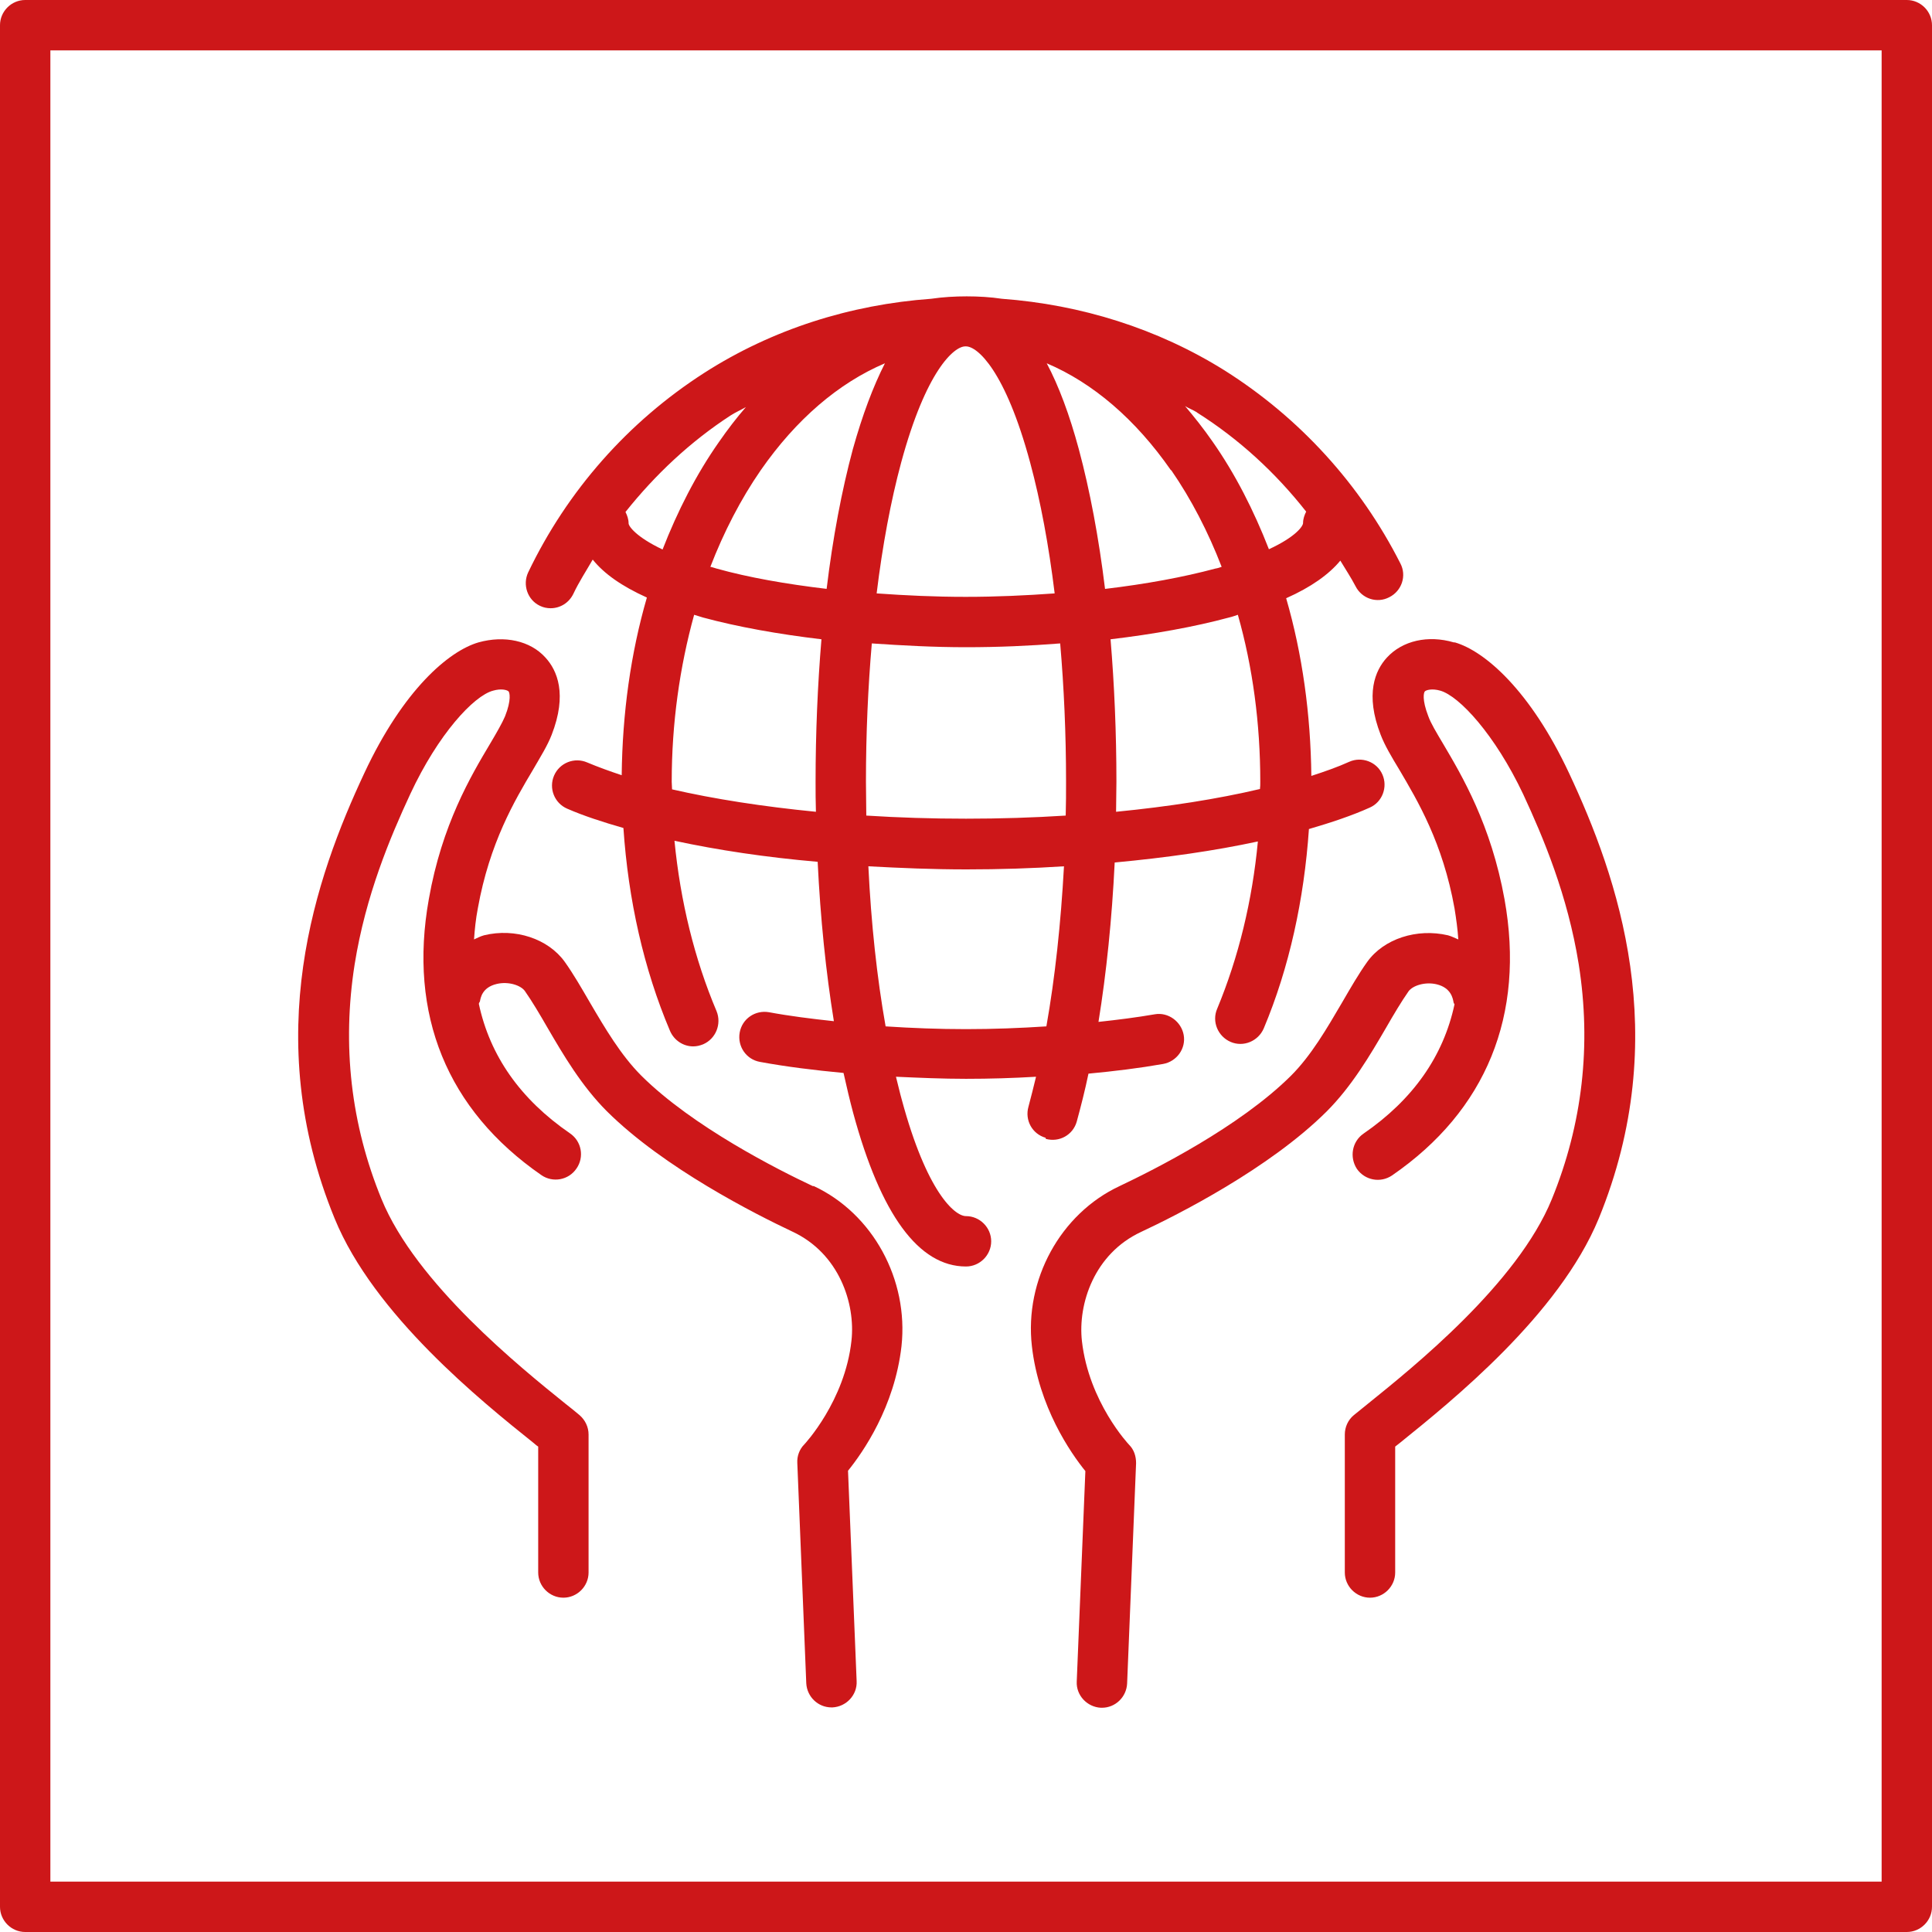 <svg viewBox="0 0 56 56" xmlns:xlink="http://www.w3.org/1999/xlink" xmlns="http://www.w3.org/2000/svg" data-sanitized-data-name="Layer 2" data-name="Layer 2" id="b">
  <defs>
    <style>
      .e {
        fill: #cd1719;
      }

      .e, .f {
        stroke-width: 0px;
      }

      .f {
        fill: none;
      }

      .g {
        clip-path: url(#d);
      }
    </style>
    <clipPath id="d">
      <rect height="56" width="56" class="f"></rect>
    </clipPath>
  </defs>
  <g data-sanitized-data-name="Layer 1" data-name="Layer 1" id="c">
    <g class="g">
      <path d="M1.46,1.46h53.08v53.08H1.46V1.46ZM.73,56h54.54c.4,0,.73-.33.73-.73V.73c0-.4-.33-.73-.73-.73H.73C.33,0,0,.33,0,.73v54.54c0,.4.33.73.73.73" class="e"></path>
      <path d="M42.14,18.62c-.75-.22-1.49-.05-1.94.44-.34.37-.64,1.06-.18,2.24.12.31.31.63.54,1.01.53.9,1.26,2.12,1.6,4.02.05.31.09.6.11.9-.1-.04-.19-.09-.3-.12-.9-.21-1.86.1-2.34.77-.25.35-.48.75-.73,1.18-.44.75-.89,1.53-1.48,2.12-1.5,1.49-3.98,2.73-4.97,3.2-1.71.8-2.76,2.71-2.54,4.64.2,1.76,1.12,3.09,1.55,3.62l-.25,6.1c-.02.4.3.74.7.76.01,0,.02,0,.03,0,.39,0,.71-.31.73-.7l.26-6.39c0-.2-.06-.39-.2-.53-.01-.01-1.17-1.24-1.37-3.01-.12-1.08.36-2.53,1.71-3.16,1.07-.5,3.72-1.84,5.38-3.49.73-.73,1.26-1.63,1.72-2.42.23-.4.45-.77.66-1.07.12-.16.47-.28.81-.2.42.1.47.41.49.51,0,.03.02.05.03.07-.32,1.5-1.2,2.76-2.64,3.75-.33.23-.41.68-.19,1.02.23.33.68.42,1.02.19,2.73-1.88,3.86-4.65,3.26-8-.39-2.16-1.23-3.58-1.78-4.51-.19-.32-.36-.6-.43-.8-.19-.49-.13-.69-.1-.72.04-.04.21-.09.45-.02.55.16,1.58,1.27,2.4,3,.58,1.25,1.29,2.93,1.61,4.93.37,2.34.11,4.63-.78,6.81-1,2.45-4.03,4.88-5.32,5.92-.16.13-.31.25-.42.34-.17.14-.26.35-.26.56v4c0,.4.33.73.73.73s.73-.33.73-.73v-3.65s.09-.07.14-.11c1.5-1.21,4.61-3.71,5.76-6.5,2.17-5.3.55-9.9-.86-12.91-1.13-2.41-2.45-3.54-3.31-3.79" class="e"></path>
      <path d="M23.56,34.38c-1-.47-3.48-1.72-4.97-3.2-.59-.59-1.05-1.37-1.49-2.12-.25-.43-.48-.83-.73-1.18-.48-.67-1.44-.99-2.34-.77-.11.03-.2.08-.29.12.02-.29.05-.59.11-.9.34-1.9,1.07-3.13,1.6-4.02.22-.38.42-.7.54-1.01.46-1.18.16-1.87-.18-2.24-.44-.49-1.19-.65-1.94-.44-.86.25-2.18,1.37-3.31,3.79-1.41,3.01-3.03,7.62-.86,12.91,1.14,2.79,4.26,5.3,5.76,6.5.05.04.09.08.14.11v3.65c0,.4.33.73.73.73s.73-.33.73-.73v-4c0-.22-.1-.42-.26-.56-.11-.09-.25-.21-.42-.34-1.29-1.04-4.32-3.48-5.32-5.92-.89-2.17-1.15-4.46-.78-6.81.32-2,1.03-3.68,1.61-4.93.81-1.74,1.84-2.85,2.4-3,.24-.07.41-.02.45.02.03.03.09.24-.1.72-.08.19-.24.47-.43.79-.56.94-1.4,2.35-1.78,4.51-.6,3.35.53,6.11,3.26,8,.33.23.79.15,1.02-.19.23-.33.15-.79-.19-1.02-1.44-.99-2.32-2.25-2.64-3.75,0-.03.02-.05.03-.07.02-.1.06-.41.49-.51.34-.08.69.04.81.2.21.3.43.67.66,1.07.46.79.99,1.69,1.72,2.42,1.66,1.65,4.32,2.99,5.38,3.49,1.35.63,1.83,2.08,1.71,3.16-.19,1.75-1.36,3-1.37,3.01-.14.14-.21.34-.2.53l.26,6.39c.02.39.34.7.73.7h.03c.4-.02.72-.36.7-.76l-.25-6.1c.43-.53,1.35-1.85,1.55-3.61.21-1.93-.83-3.84-2.54-4.64" class="e"></path>
      <path d="M28,29.83c-.79,0-1.57-.03-2.33-.08-.25-1.41-.42-2.98-.5-4.64.92.05,1.87.09,2.84.09s1.91-.03,2.83-.09c-.09,1.65-.26,3.23-.51,4.64-.76.05-1.54.08-2.33.08M25.1,22.65c0-1.38.06-2.73.17-4,.89.06,1.79.11,2.73.11s1.84-.04,2.73-.11c.11,1.28.17,2.62.17,4,0,.33,0,.66-.01.99-.94.06-1.9.09-2.89.09s-1.95-.03-2.89-.09c0-.33-.01-.66-.01-.99M23.97,17.07c-1.18-.14-2.27-.33-3.2-.59-.07-.02-.12-.04-.18-.05.39-1.01.88-1.96,1.46-2.8,1.03-1.48,2.26-2.53,3.6-3.1-.34.67-.65,1.49-.93,2.49-.32,1.19-.58,2.56-.76,4.05M23.64,22.65c0,.29,0,.59.01.88-1.53-.15-2.95-.37-4.17-.65,0-.08-.01-.15-.01-.22,0-1.69.23-3.32.65-4.84.09.03.17.05.26.08,1,.27,2.17.48,3.43.63-.11,1.32-.17,2.71-.17,4.13M19.21,15.93c-.78-.37-.99-.68-.99-.76,0-.12-.04-.23-.09-.33.86-1.08,1.88-2.04,3.05-2.8.14-.09.3-.16.44-.24-.27.31-.53.65-.78,1.01-.66.94-1.2,2-1.64,3.13M28,10.04c.33,0,1.14.7,1.86,3.37.3,1.11.54,2.4.71,3.79-.83.06-1.69.1-2.58.1s-1.74-.04-2.58-.1c.17-1.39.41-2.68.71-3.79.72-2.66,1.53-3.37,1.86-3.37M33.95,13.63c.58.84,1.07,1.79,1.46,2.8-.06.02-.11.04-.18.05-.93.25-2.02.45-3.2.59-.18-1.48-.44-2.86-.76-4.05-.27-1-.58-1.83-.93-2.49,1.34.57,2.57,1.62,3.6,3.1M34.7,11.96c1.22.77,2.28,1.75,3.16,2.87-.05.1-.09.21-.09.33,0,.09-.21.4-.99.76-.44-1.13-.98-2.19-1.64-3.13-.25-.36-.52-.7-.79-1.02.11.07.23.11.34.18M36.52,22.87c-1.23.29-2.64.51-4.17.66,0-.29.01-.58.01-.87,0-1.42-.06-2.81-.17-4.13,1.26-.15,2.43-.36,3.43-.63.09-.02.17-.05.26-.08.43,1.51.65,3.15.65,4.84,0,.07,0,.14-.01.22M30.31,33.01c.39.11.79-.11.9-.5.12-.44.24-.91.34-1.39.75-.07,1.48-.16,2.16-.28.4-.07.67-.45.6-.84s-.45-.67-.84-.6c-.52.09-1.07.16-1.63.22.23-1.42.39-2.98.47-4.62,1.5-.14,2.9-.34,4.15-.61-.16,1.71-.56,3.36-1.18,4.85-.16.37.02.8.39.96.37.16.8-.02.96-.39.74-1.76,1.17-3.74,1.31-5.78.65-.19,1.25-.39,1.76-.62.37-.16.53-.6.37-.96-.16-.37-.6-.53-.96-.37-.33.15-.7.28-1.1.41-.02-1.79-.26-3.53-.73-5.15.72-.32,1.24-.69,1.57-1.09.15.25.31.49.44.74.18.36.62.51.98.32.36-.18.51-.62.32-.98-1.16-2.29-2.92-4.22-5.09-5.59-1.95-1.22-4.17-1.91-6.46-2.08-.33-.05-.68-.07-1.02-.07s-.69.02-1.03.07c-2.34.17-4.6.88-6.58,2.15-2.21,1.42-3.97,3.42-5.1,5.78-.17.36-.02.8.34.97.1.05.21.07.31.07.27,0,.53-.15.66-.42.16-.34.37-.66.56-.99.33.41.84.77,1.57,1.1-.47,1.62-.71,3.36-.73,5.15-.36-.12-.69-.24-1-.37-.37-.16-.8.01-.96.38-.16.37.01.8.38.96.48.21,1.04.39,1.63.56.14,2.08.59,4.09,1.35,5.88.12.28.39.45.67.45.1,0,.19-.02.29-.06.37-.16.54-.59.39-.96-.64-1.51-1.05-3.19-1.22-4.94,1.25.27,2.65.48,4.15.61.08,1.64.24,3.2.47,4.62-.65-.07-1.29-.15-1.88-.26-.4-.07-.78.19-.85.59-.07.4.19.78.59.85.76.14,1.57.24,2.42.32.09.4.18.79.28,1.16.8,2.95,1.9,4.45,3.27,4.45.4,0,.73-.33.73-.73s-.33-.73-.73-.73c-.33,0-1.14-.7-1.86-3.37-.06-.21-.11-.44-.17-.67.67.03,1.34.06,2.03.06s1.36-.02,2.03-.06c-.07.3-.15.6-.22.87-.11.39.11.79.5.9" class="e"></path>
    </g>
  </g>
</svg>